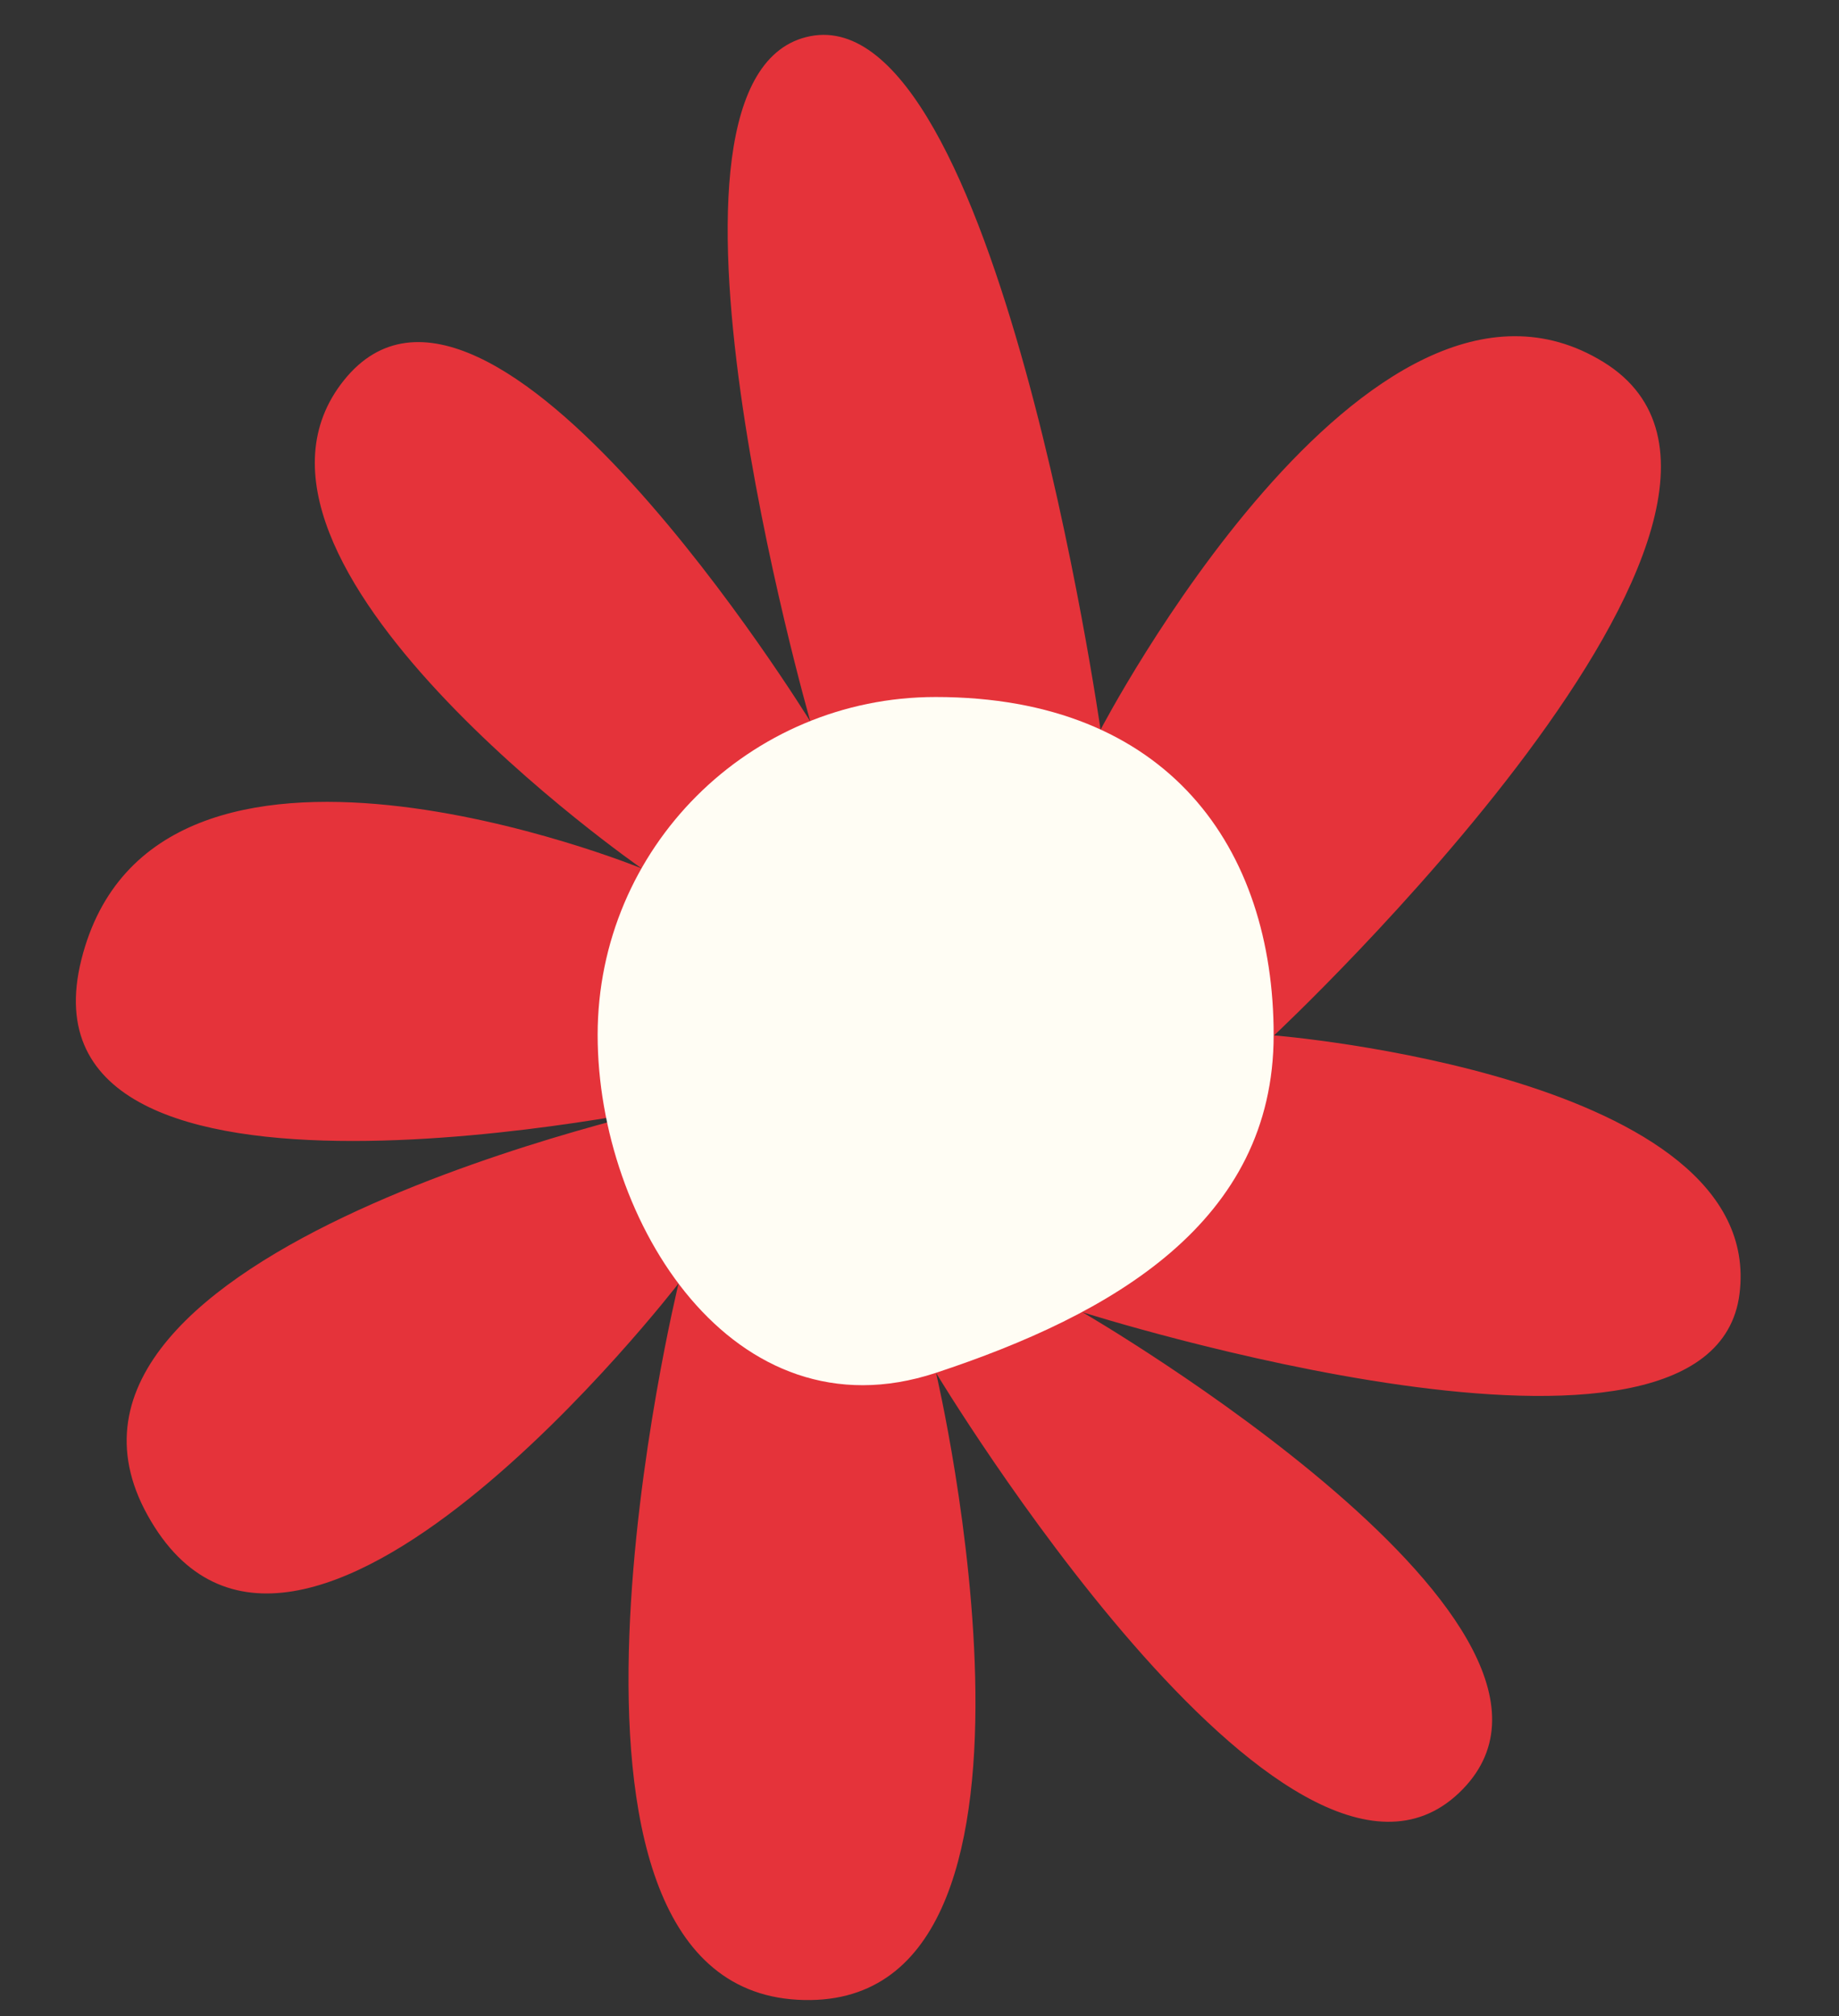 <?xml version="1.0" encoding="UTF-8" standalone="no"?><svg xmlns="http://www.w3.org/2000/svg" xmlns:xlink="http://www.w3.org/1999/xlink" fill="#000000" height="468.3" preserveAspectRatio="xMidYMid meet" version="1" viewBox="-17.6 -8.0 427.1 468.3" width="427.1" zoomAndPan="magnify"><rect x="-17.6" y="-8.0" width="427.1" height="468.3" fill="#333333" stroke="none"/><g id="change1_1"><path d="M131.4,193.7c0,0-102.8-71.4-69.1-113.4s108.3,79.3,108.3,79.3s-43.2-150.8,0-159.2S238,161.5,238,161.5 s62.1-119.1,116.8-85.4s-76.5,156.4-76.5,156.4s114.4,9.2,108.1,60s-152.6,4.3-152.6,4.3s127.3,73.9,87.4,111.7 s-121.4-97.6-121.4-97.6s35.1,149.4-32.2,145.6S140,290.1,140,290.1S51,405.7,16.7,344S140,248.6,140,248.6S-15.6,282.3,1.3,214.9 S131.4,193.7,131.4,193.7z" fill="#e5333a"/></g><g id="change2_1"><path d="M278.2,232.4c0,43.4-37.3,64.9-78.5,78.5c-47,15.5-78.5-35.2-78.5-78.5c0-43.4,35.2-78.5,78.5-78.5 C253.8,153.9,278.2,189.1,278.2,232.4z" fill="#fffdf4"/></g></svg>